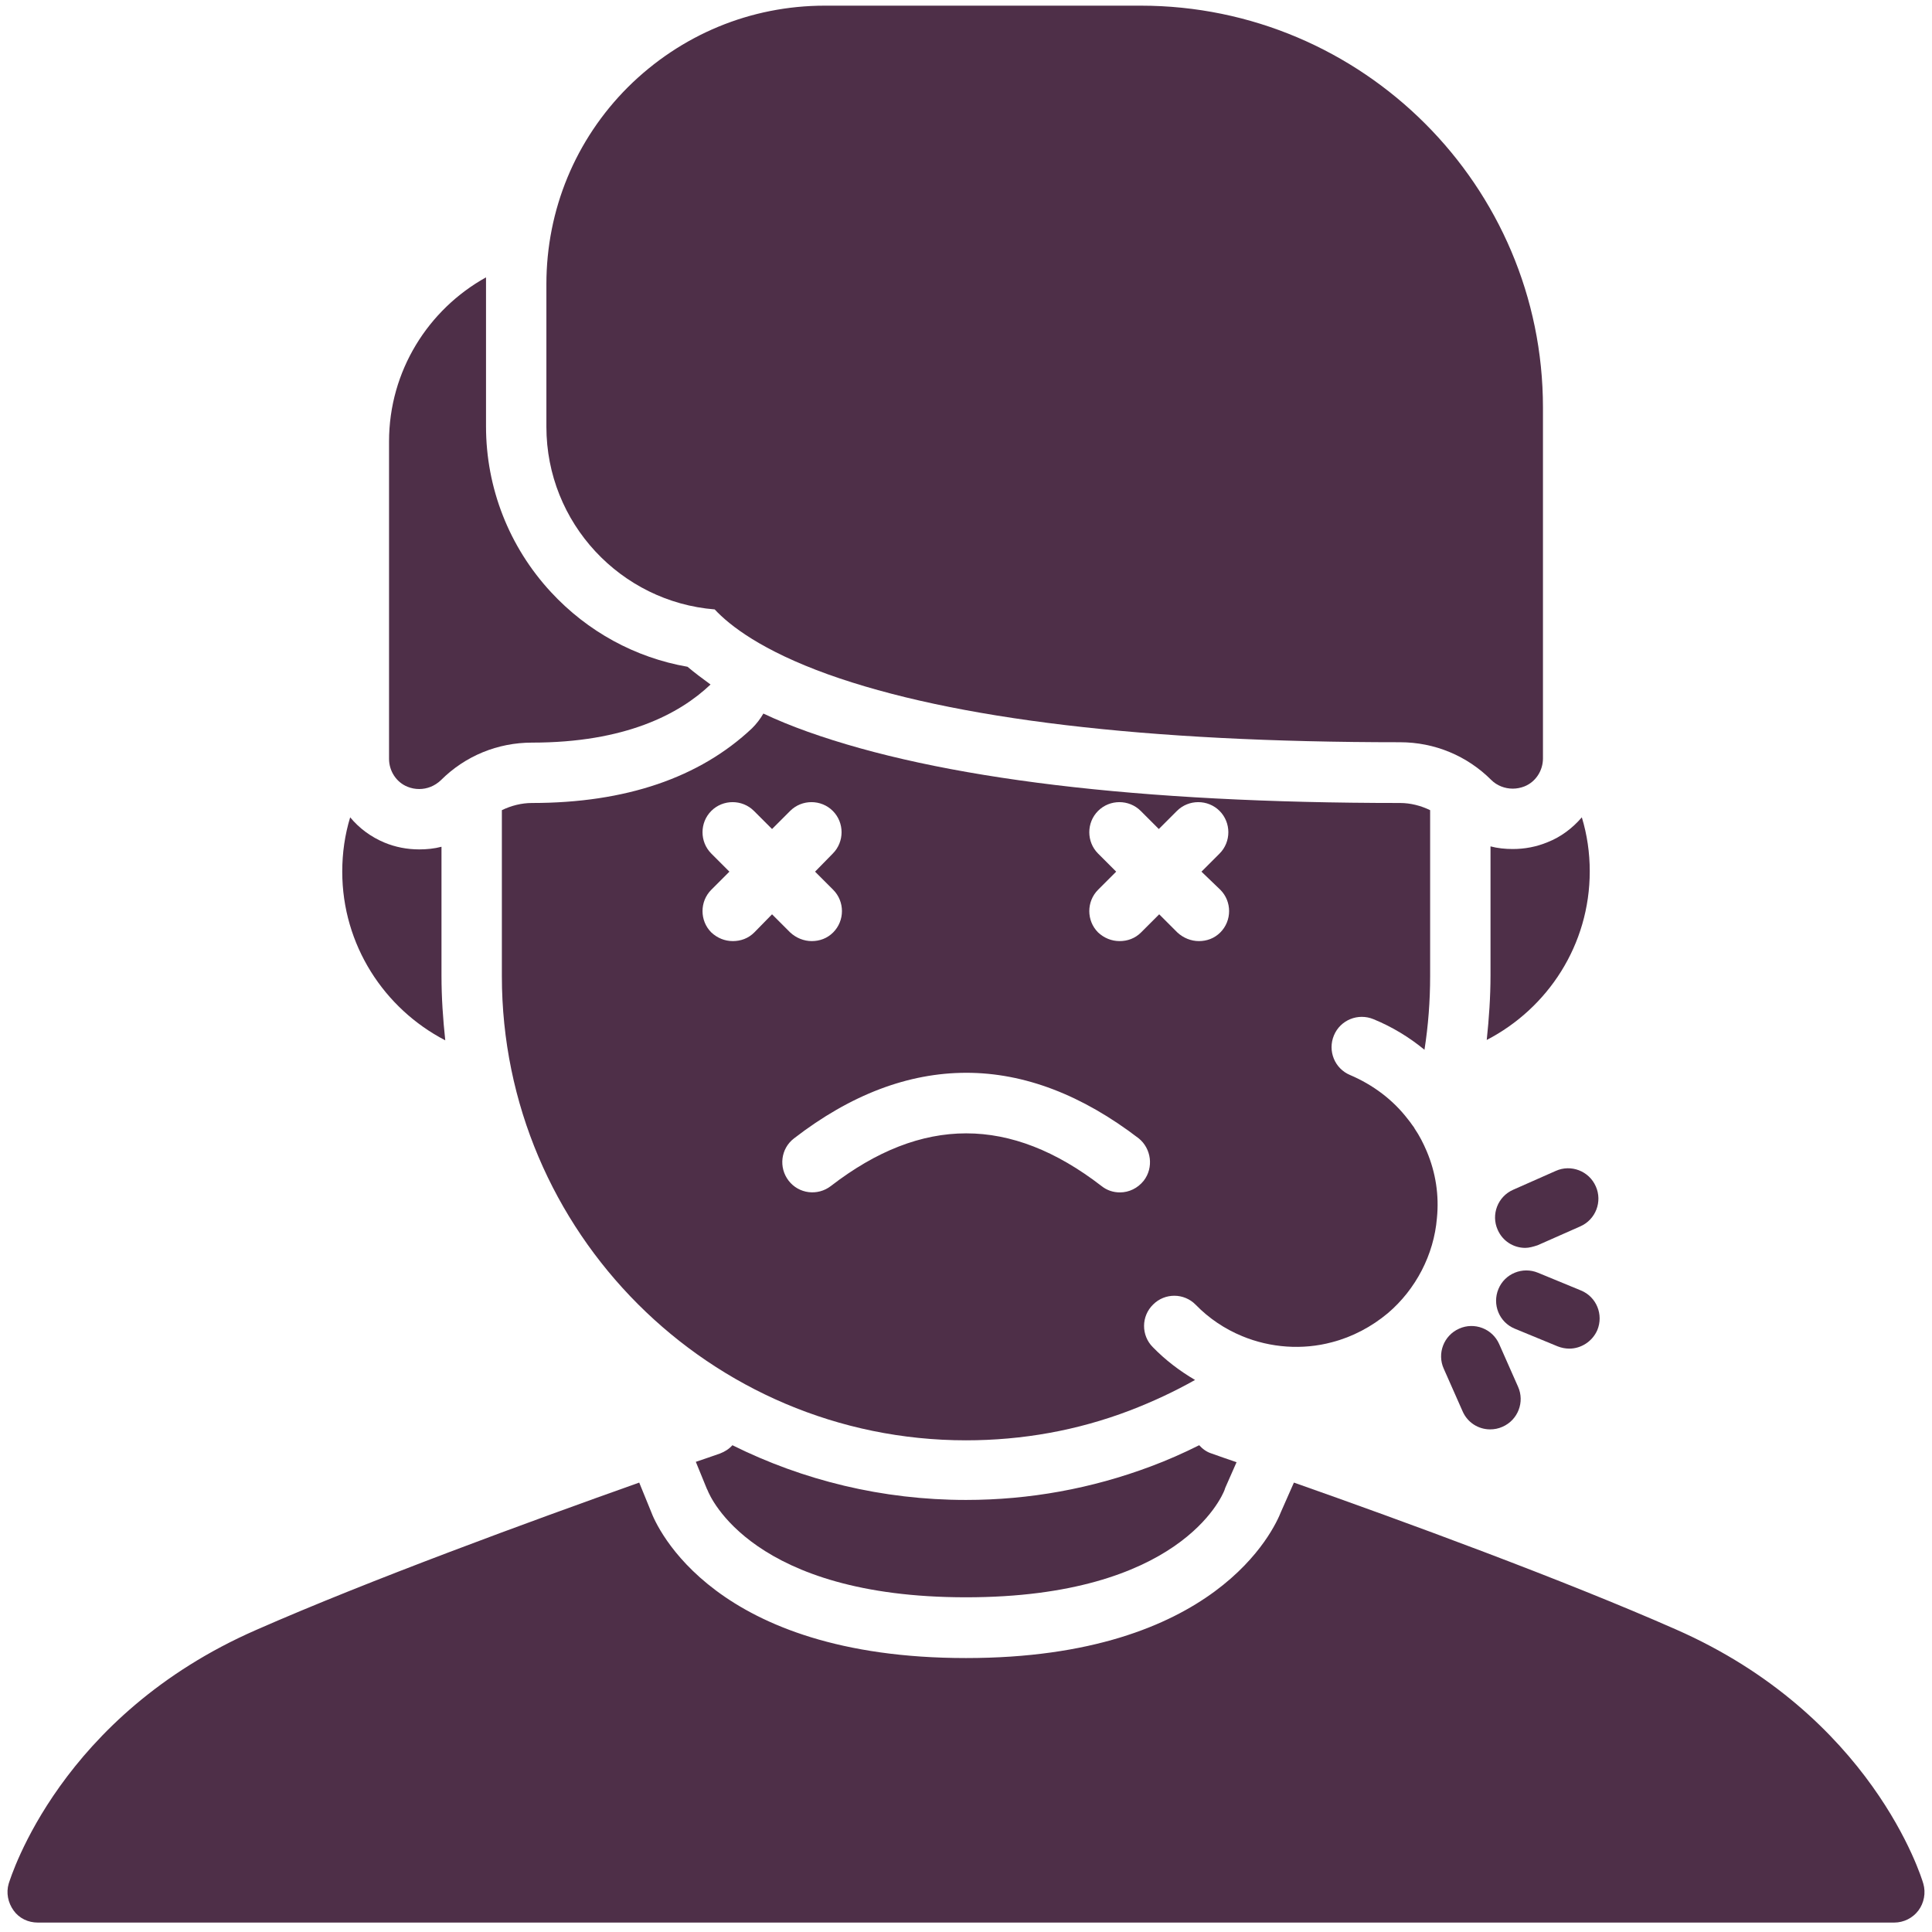 <?xml version="1.0" encoding="utf-8"?>
<!-- Generator: Adobe Illustrator 26.0.0, SVG Export Plug-In . SVG Version: 6.00 Build 0)  -->
<svg version="1.1" id="Layer_2_00000165917522072413975750000008760938347570615723_"
	 xmlns="http://www.w3.org/2000/svg" xmlns:xlink="http://www.w3.org/1999/xlink" x="0px" y="0px" viewBox="0 0 512 512"
	 style="enable-background:new 0 0 512 512;" xml:space="preserve">
<style type="text/css">
	.st0{fill:#4E2F48;}
</style>
<path class="st0" d="M302.3,1.5h-83.7c-19.7,0-38.2,7.7-52.2,21.6c-13.9,13.9-21.6,32.5-21.6,52.2v37.8c0,25.5,19.7,46.4,44.6,48.4
	c4,4.3,12.5,10.9,30,17.2c33.2,11.9,84.2,18,151.6,18c9.2,0,17.8,3.6,24.2,10c1.5,1.5,3.6,2.3,5.7,2.3c1,0,2.1-0.2,3.1-0.6
	c3-1.2,4.9-4.2,4.9-7.4v-93C408.9,49.3,361.1,1.5,302.3,1.5z"/>
<g>
	<path class="st0" d="M415.9,357.4c-1,0-2.1-0.2-3.1-0.6l-11.4-4.7c-4.1-1.7-6-6.4-4.3-10.5s6.4-6,10.5-4.3l11.4,4.7
		c4.1,1.7,6,6.4,4.3,10.5C422,355.5,419,357.4,415.9,357.4z"/>
</g>
<g>
	<path class="st0" d="M404.2,330.7c-3.1,0-6-1.8-7.3-4.8c-1.8-4,0-8.8,4.1-10.6l11.3-5c4-1.8,8.8,0,10.6,4.1c1.8,4,0,8.8-4.1,10.6
		l-11.3,5C406.3,330.4,405.2,330.7,404.2,330.7z"/>
</g>
<g>
	<path class="st0" d="M394.9,378.8c-3.1,0-6-1.8-7.3-4.8l-5-11.3c-1.8-4,0-8.8,4.1-10.6c4-1.8,8.8,0,10.6,4.1l5,11.3
		c1.8,4,0,8.8-4.1,10.6C397.1,378.6,396,378.8,394.9,378.8z"/>
</g>
<path class="st0" d="M182.2,176.7c-13.8-2.4-26.5-9.3-36.2-19.8c-11.1-12-17.2-27.6-17.2-43.9V75.3c0-0.6,0-1.2,0-1.8
	c-15.3,8.5-25.7,24.8-25.7,43.5v84.1c0,3.2,1.9,6.2,4.9,7.4c1,0.4,2,0.6,3.1,0.6c2.1,0,4.1-0.8,5.7-2.3c6.5-6.5,15.1-10,24.2-10
	c24.6,0,39-7.5,47.3-15.4C186.1,179.8,184.1,178.3,182.2,176.7z"/>
<path class="st0" d="M117,258.6v-34.2c-1.9,0.5-3.9,0.7-5.9,0.7c-3.2,0-6.3-0.6-9.2-1.8c-3.6-1.5-6.7-3.8-9.1-6.7
	c-1.4,4.6-2.1,9.4-2.1,14.4c0,19.4,11.1,36.3,27.3,44.7C117.4,270.1,117,264.4,117,258.6z"/>
<path class="st0" d="M419.2,216.6c-2.4,2.8-5.5,5.2-9.1,6.6c-2.9,1.2-6,1.8-9.2,1.8c-2,0-4-0.2-5.9-0.7v34.2c0,5.7-0.4,11.4-1,17.1
	c16.2-8.4,27.3-25.2,27.3-44.7C421.3,226,420.6,221.2,419.2,216.6z"/>
<path class="st0" d="M378.1,305.1c-0.9-2.1-1.9-4.1-3.2-6c-0.1-0.2-0.2-0.4-0.3-0.5c-0.1-0.1-0.2-0.3-0.3-0.4
	c-0.4-0.6-0.8-1.1-1.2-1.6c-3.9-5.1-9.2-9.1-15.3-11.7c-4.1-1.7-6-6.4-4.3-10.5c1.7-4.1,6.4-6,10.5-4.3c4.9,2,9.5,4.8,13.5,8.1
	c1-6.4,1.5-12.9,1.5-19.5v-44c-2.5-1.2-5.2-1.9-8-1.9c-69.2,0-122-6.4-157-18.9c-4.2-1.5-8.1-3.1-11.7-4.8c-0.8,1.4-1.8,2.7-3,3.9
	c-13.9,13.1-33.5,19.8-58.3,19.8c-2.8,0-5.5,0.7-8,1.9v44c0,67.8,55.2,123,123,123c14.9,0,29.5-2.6,43.4-7.9c6-2.3,11.8-5,17.3-8.1
	c-4.1-2.4-7.9-5.3-11.2-8.7c-3.1-3.1-3.1-8.2,0.1-11.3c3.1-3.1,8.2-3.1,11.3,0.1c3.5,3.6,7.7,6.4,12.3,8.3c7.5,3.1,16,3.7,23.8,1.6
	c5.4-1.4,10.5-4.1,14.8-7.7c7.4-6.3,12.2-15.5,13-25.2C381.4,316.8,380.5,310.8,378.1,305.1z M199.9,247.1c-1.6,1.6-3.6,2.3-5.7,2.3
	s-4.1-0.8-5.7-2.3c-3.1-3.1-3.1-8.2,0-11.3l4.8-4.8l-4.8-4.8c-3.1-3.1-3.1-8.2,0-11.3c3.1-3.1,8.2-3.1,11.3,0l4.8,4.8l4.8-4.8
	c3.1-3.1,8.2-3.1,11.3,0c3.1,3.1,3.1,8.2,0,11.3L216,231l4.8,4.8c3.1,3.1,3.1,8.2,0,11.3c-1.6,1.6-3.6,2.3-5.7,2.3
	c-2,0-4.1-0.8-5.7-2.3l-4.8-4.8L199.9,247.1z M303.1,312.9c-1.6,2-3.9,3.1-6.3,3.1c-1.7,0-3.4-0.5-4.9-1.7
	c-24.1-18.6-47.6-18.6-71.7,0c-3.5,2.7-8.5,2.1-11.2-1.4c-2.7-3.5-2.1-8.5,1.4-11.2c15-11.6,30.3-17.4,45.7-17.4s30.7,5.9,45.7,17.4
	C305.1,304.4,305.8,309.4,303.1,312.9z M323.4,235.8c3.1,3.1,3.1,8.2,0,11.3c-1.6,1.6-3.6,2.3-5.7,2.3c-2,0-4.1-0.8-5.7-2.3
	l-4.8-4.8l-4.8,4.8c-1.6,1.6-3.6,2.3-5.7,2.3s-4.1-0.8-5.7-2.3c-3.1-3.1-3.1-8.2,0-11.3l4.8-4.8l-4.8-4.8c-3.1-3.1-3.1-8.2,0-11.3
	c3.1-3.1,8.2-3.1,11.3,0l4.8,4.8l4.8-4.8c3.1-3.1,8.2-3.1,11.3,0c3.1,3.1,3.1,8.2,0,11.3l-4.8,4.8L323.4,235.8z"/>
<g>
	<path class="st0" d="M187.3,394.5c0.1,0.2,0.1,0.2,0.2,0.4c0.7,1.8,12,28.4,68.5,28.4s67.8-26.6,68.5-28.4c0.1-0.3,0.1-0.3,0.2-0.6
		l3-6.8c-2.4-0.8-4.6-1.6-6.6-2.3c-1.3-0.4-2.4-1.2-3.3-2.2c-4.2,2.1-8.5,4-12.8,5.6c-15.7,5.9-32.2,8.9-49,8.9
		c-22.2,0-43.2-5.2-61.9-14.5c-0.9,1-2,1.7-3.3,2.2c-1.9,0.7-4.1,1.4-6.4,2.2L187.3,394.5z"/>
	<path class="st0" d="M509.7,499.2c-0.5-1.8-13.7-44.6-65.6-67.4c-29.7-13.1-72.2-28.7-101.2-38.9l-3.4,7.7
		c-1.8,4.6-17.2,38.8-83.5,38.8c-66.9,0-82-34.8-83.5-38.9l-3.1-7.6c-29,10.3-71.6,25.9-101.4,39C16,454.6,2.9,497.4,2.3,499.2
		c-0.7,2.4-0.2,5,1.3,7.1s3.9,3.2,6.4,3.2h492c2.5,0,4.9-1.2,6.4-3.2C509.9,504.3,510.4,501.6,509.7,499.2z"/>
</g>
</svg>
